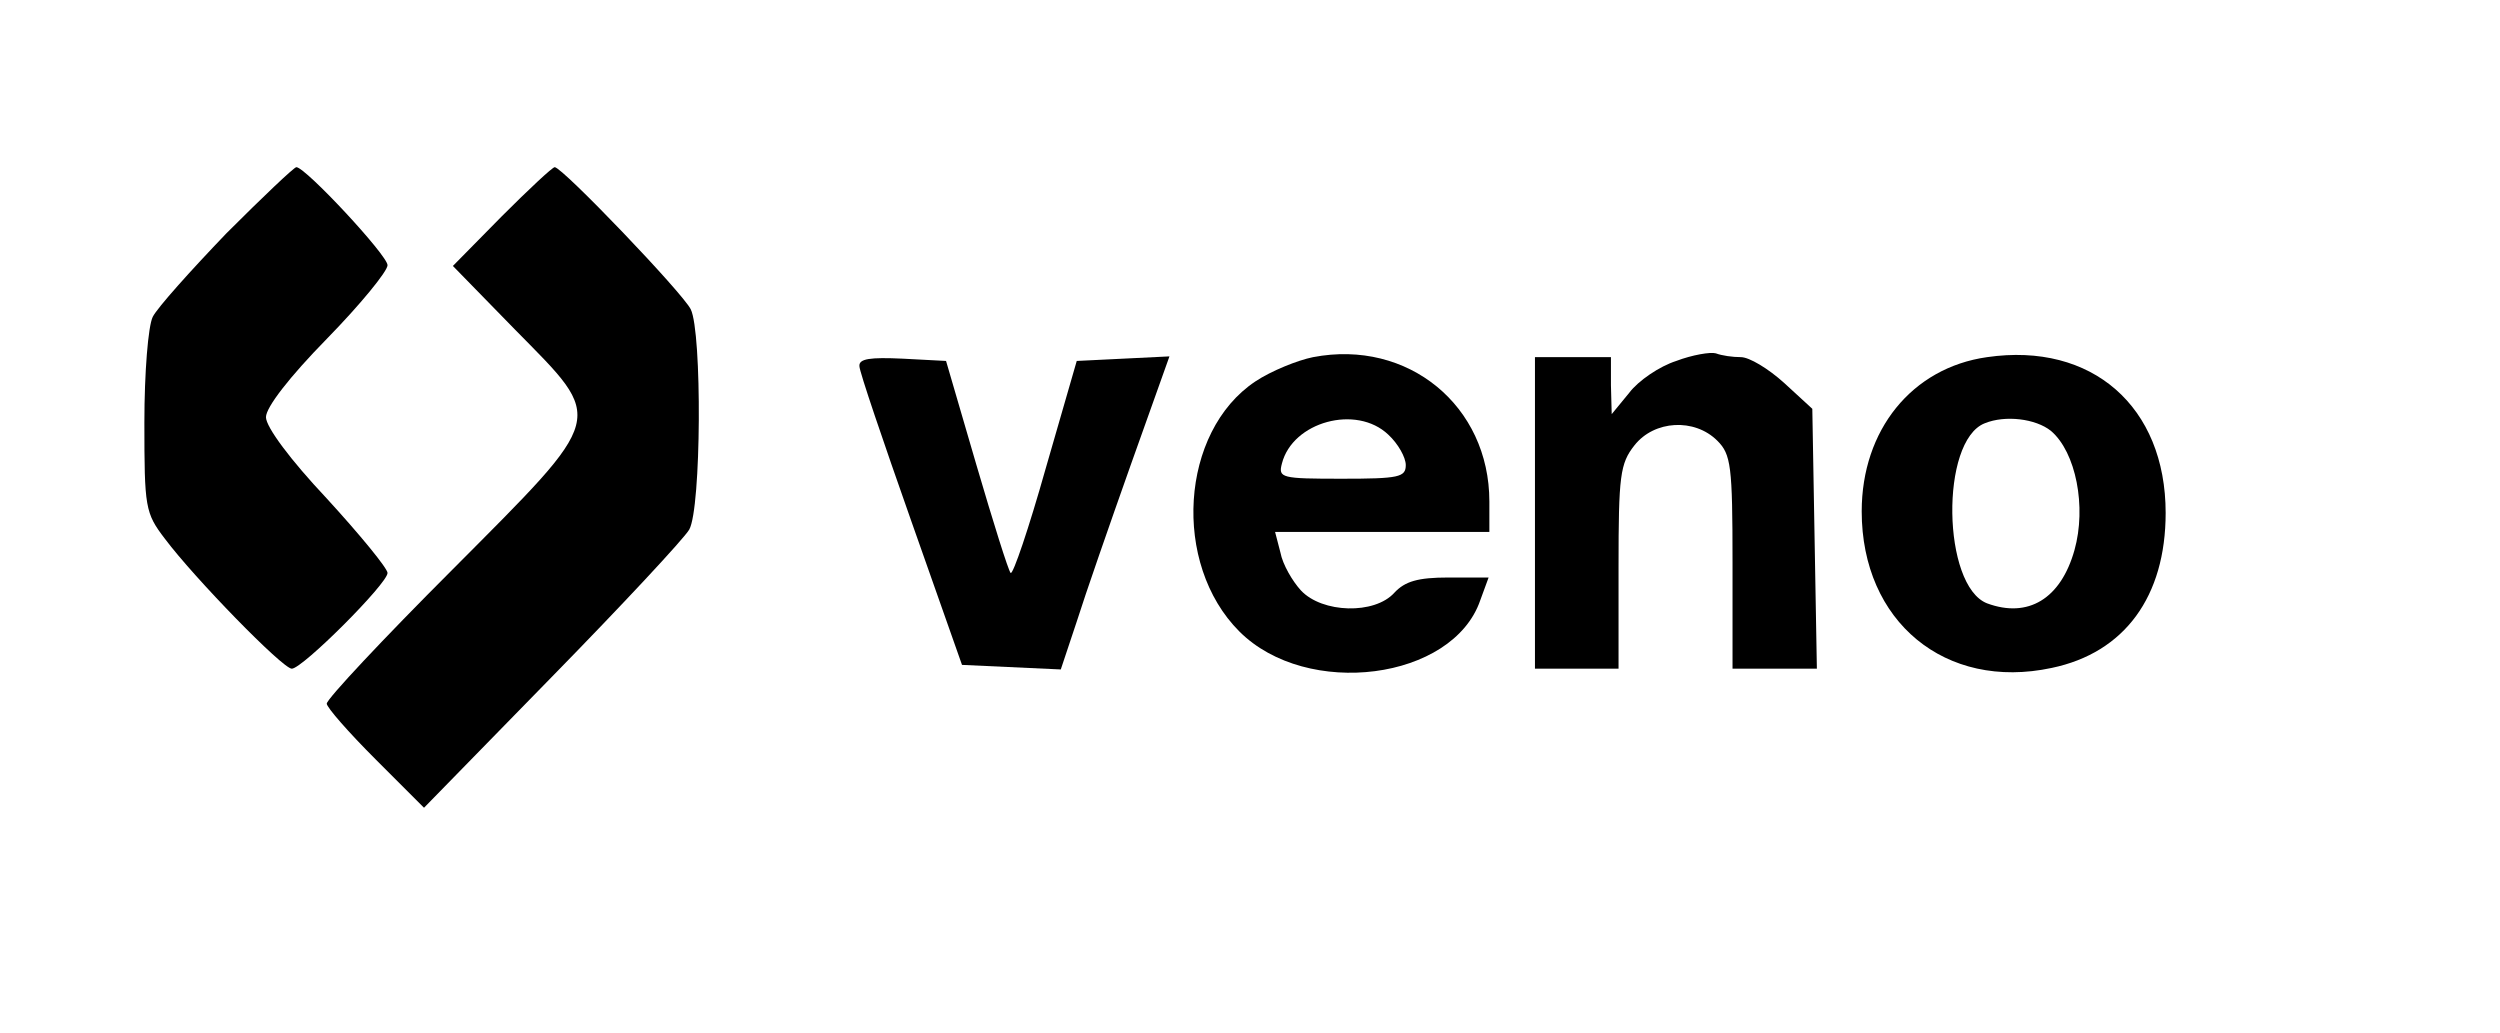 <svg preserveAspectRatio="xMidYMid meet" viewBox="0 0 329 136" height="136pt" width="329pt" xmlns="http://www.w3.org/2000/svg" version="1.0">

<g stroke="none" fill="#000000" transform="translate(0,136) scale(0.1,-0.1)">
<path d="M298 1053 c-47 -49 -91 -98 -97 -110 -6 -12 -11 -73 -11 -139 0 -112
1 -119 27 -153 39 -52 155 -171 167 -171 14 0 126 112 126 126 0 6 -36 50 -80
98 -48 51 -80 94 -80 107 0 13 31 53 80 103 44 45 80 89 80 97 0 13 -108 129
-120 129 -3 0 -44 -39 -92 -87z"></path>
<path d="M660 1075 l-64 -65 82 -84 c119 -121 122 -110 -83 -316 -91 -91 -165
-170 -165 -176 0 -5 29 -38 64 -73 l64 -64 168 172 c93 95 174 182 181 194 16
28 17 260 2 290 -11 22 -169 187 -179 187 -3 0 -34 -29 -70 -65z"></path>
<path d="M1728 890 c-20 -4 -55 -18 -76 -32 -99 -66 -110 -240 -21 -329 89
-89 281 -64 317 41 l11 30 -53 0 c-40 0 -57 -5 -71 -20 -26 -29 -95 -27 -123
3 -11 12 -24 34 -27 50 l-7 27 141 0 141 0 0 40 c0 126 -107 214 -232 190z
m99 -102 c13 -12 23 -30 23 -40 0 -16 -9 -18 -84 -18 -80 0 -84 1 -79 20 14
55 98 78 140 38z"></path>
<path d="M2206 885 c-22 -7 -50 -26 -62 -42 l-23 -28 -1 38 0 37 -50 0 -50 0
0 -205 0 -205 55 0 55 0 0 134 c0 120 2 136 21 160 26 33 79 36 109 6 18 -18
20 -33 20 -160 l0 -140 56 0 55 0 -3 171 -3 171 -37 34 c-21 19 -46 34 -57 34
-11 0 -25 2 -33 5 -7 2 -31 -2 -52 -10z"></path>
<path d="M2615 890 c-99 -14 -165 -96 -165 -203 0 -145 110 -236 250 -206 96
20 150 94 150 204 0 140 -97 225 -235 205z m84 -97 c33 -28 47 -100 31 -157
-18 -64 -61 -90 -115 -70 -59 23 -62 214 -3 237 27 11 67 6 87 -10z"></path>
<path d="M1131 878 c0 -7 31 -98 68 -203 l67 -190 65 -3 65 -3 21 63 c11 35
43 127 71 206 l51 143 -61 -3 -61 -3 -41 -142 c-22 -78 -43 -140 -46 -137 -3
3 -23 67 -45 142 l-40 137 -57 3 c-43 2 -58 0 -57 -10z"></path>
</g>
</svg>
